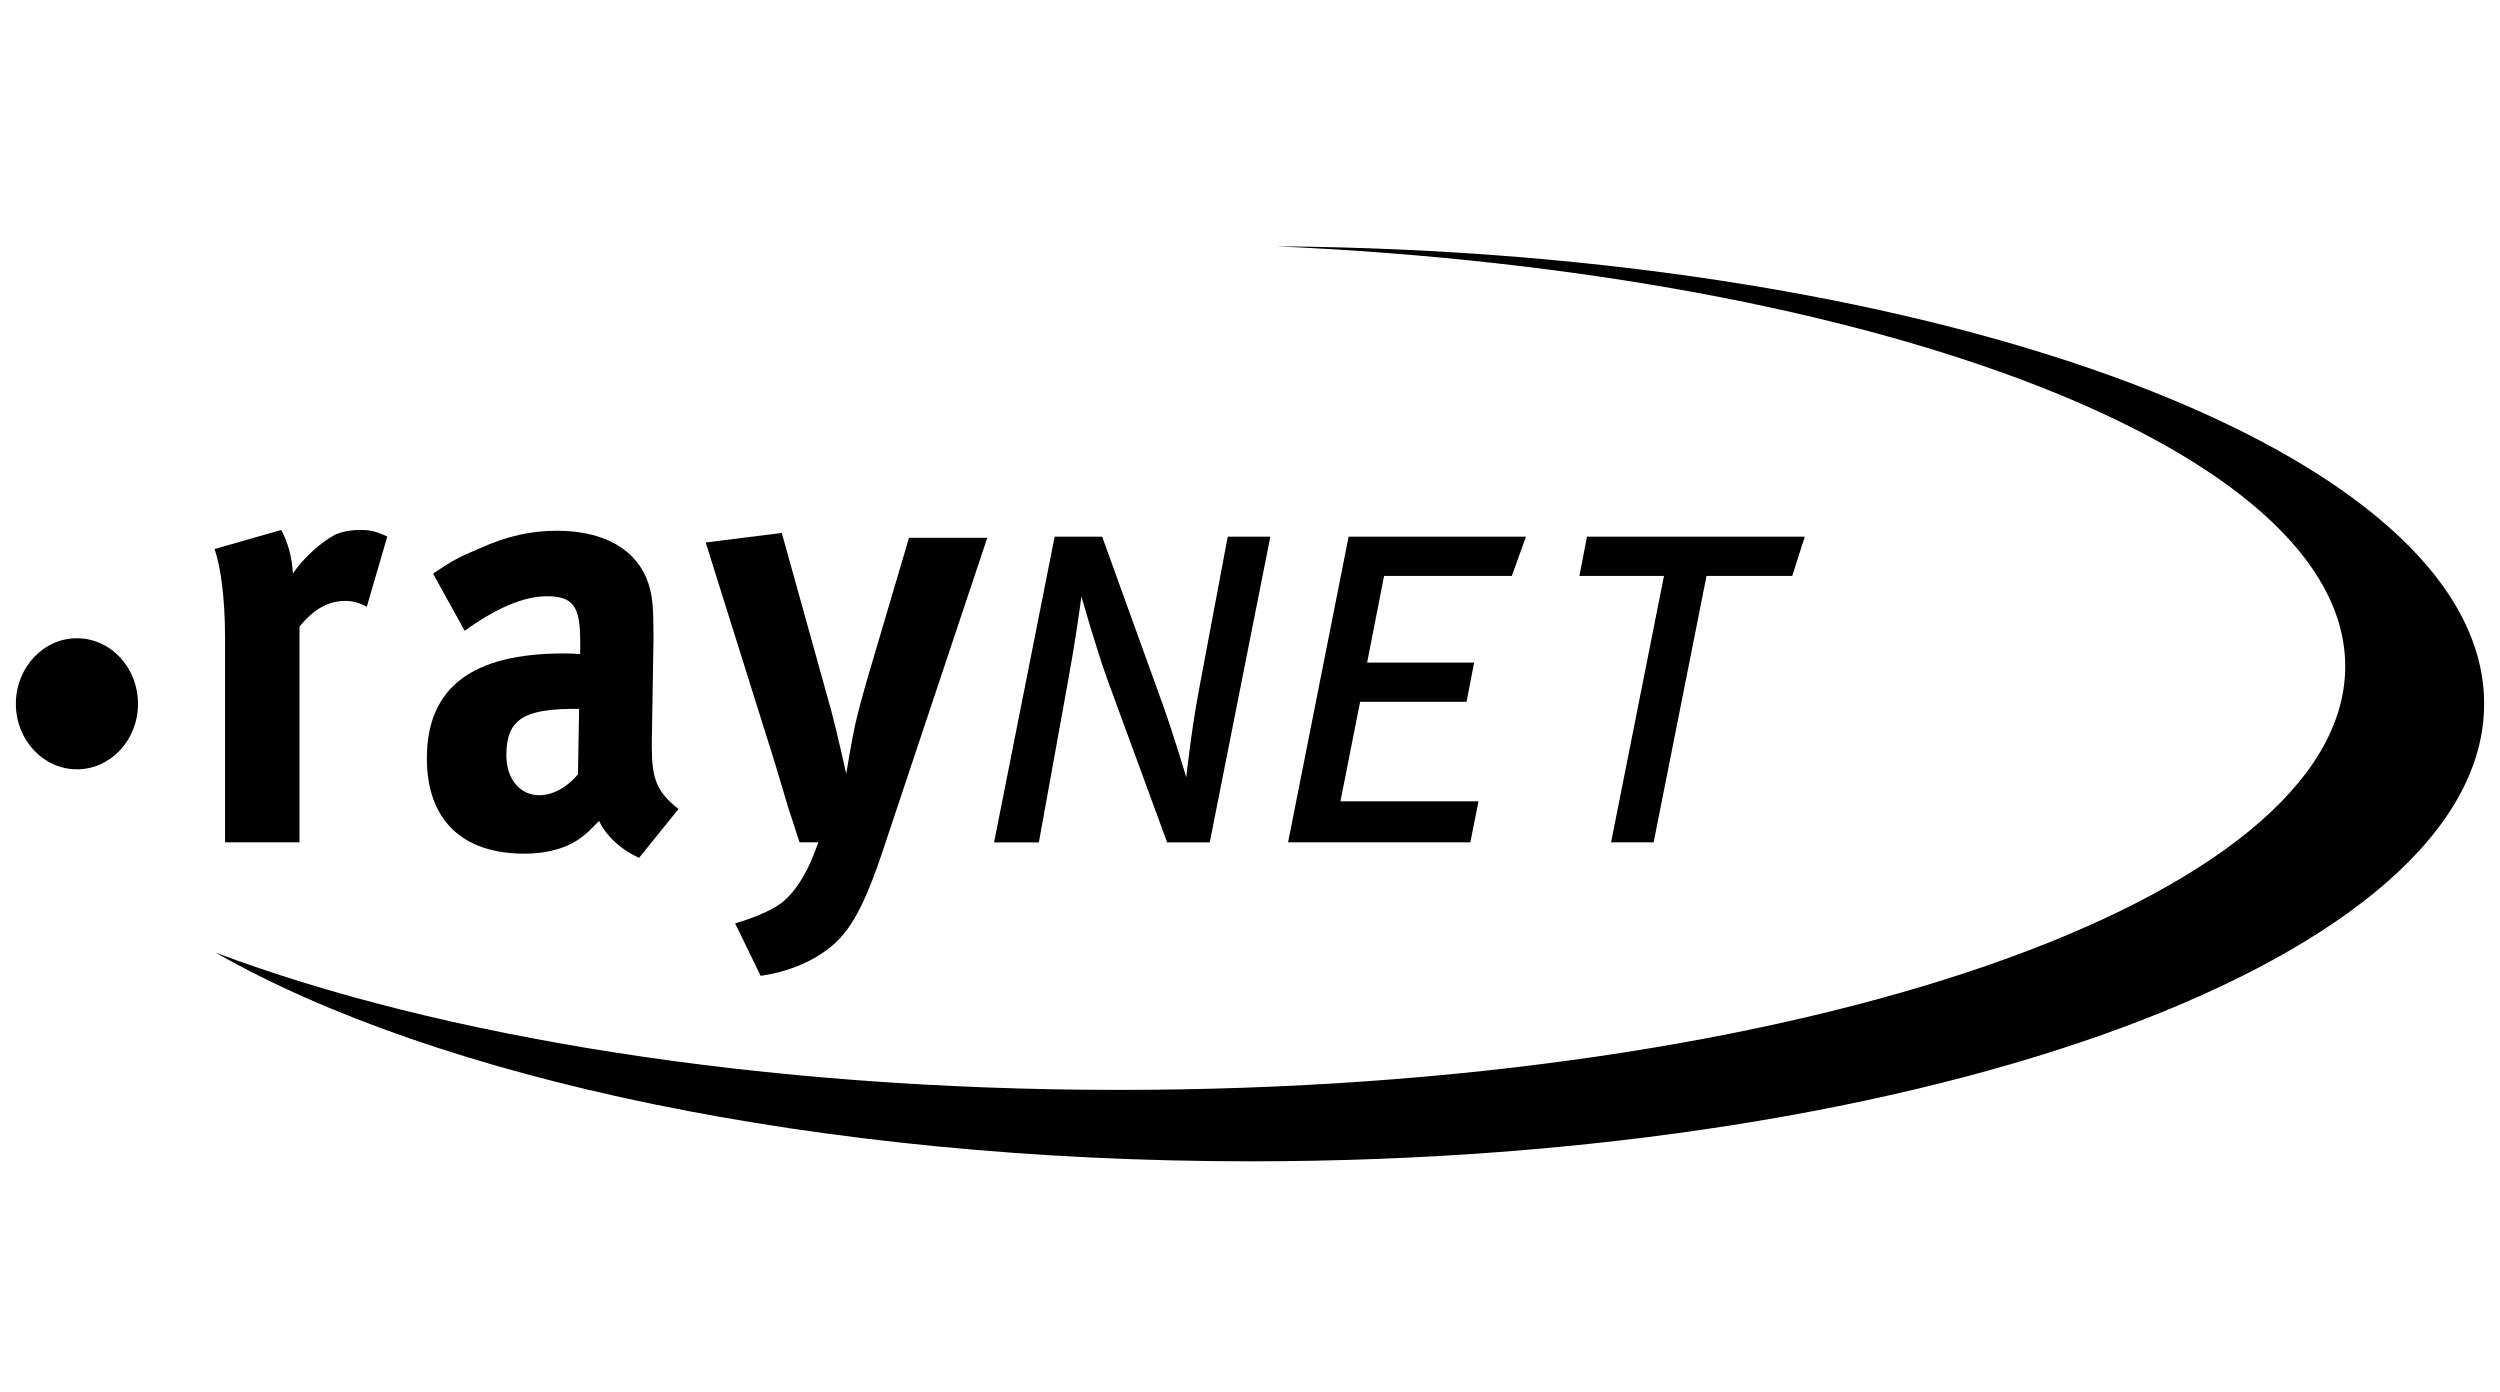 <svg xmlns="http://www.w3.org/2000/svg" xmlns:xlink="http://www.w3.org/1999/xlink" x="0px" y="0px" viewBox="0 0 413 230" style="enable-background:new 0 0 413 230;" xml:space="preserve"><style type="text/css">	.st0{display:none;}	.st1{display:inline;fill:none;stroke:#0092D4;stroke-width:0.25;stroke-miterlimit:10;}	.st2{display:inline;}	.st3{fill:#0092D4;}	.st4{fill:none;stroke:#0092D4;stroke-width:0.25;stroke-miterlimit:10;}	.st5{fill:none;stroke:#0092D4;stroke-width:0.229;stroke-miterlimit:10;}</style><g id="Raynet_x5F_Schrift_100_x25_">	<path d="M37.18,105.48v33.67h12.3v-35.64c2.3-2.85,4.77-4.24,7.53-4.24c1.37,0,2.38,0.3,3.58,0.98l3.39-11.62  c-1.93-0.88-2.75-1.08-4.59-1.08c-1.38,0-3.03,0.3-4.03,0.79c-2.3,1.18-5.24,3.84-6.97,6.4c-0.18-2.86-0.83-5.12-1.93-7.19  l-11.01,3.15C36.44,93.57,37.18,98.69,37.18,105.48"></path>	<path d="M95.48,127.93c-1.83,2.16-4.13,3.44-6.42,3.44c-3.12,0-5.41-2.65-5.41-6.59c0-6.01,2.94-7.68,11.47-7.68h0.55L95.48,127.93  z M76.77,104.21c5.04-3.65,9.63-5.71,13.58-5.71c4.49,0,5.5,1.87,5.5,7.48v2.07c-1.28-0.1-1.84-0.1-2.75-0.1  c-14.95,0-22.58,5.51-22.58,17.33c0,10.04,5.69,15.75,16.15,15.75c3.86,0,7.16-0.98,9.45-2.75c0.92-0.7,1.1-0.89,2.85-2.66  c1.19,2.56,3.75,4.82,6.6,6.1l6.52-8.07c-3.59-2.85-4.41-4.92-4.41-10.33v-0.89l0.28-16.94c0-5.41-0.18-6.99-0.83-9.05  c-1.83-5.61-7.25-8.76-15.14-8.76c-4.32,0-8.26,0.89-12.84,2.95c-3.3,1.38-4.59,2.07-7.61,4.14L76.77,104.21z"></path>	<path d="M127.68,124.98c0.1,0.19,1.56,5.22,2.48,8.27c0.82,2.56,1.19,3.54,1.92,5.9h3.12c-1.1,2.96-1.46,3.84-2.65,5.91  c-1.01,1.68-2.11,3.05-3.49,4.14c-1.84,1.37-4.95,2.56-7.62,3.34l4.22,8.67c4.23-0.59,8.26-2.17,11.39-4.63  c3.39-2.66,5.78-6.89,8.99-16.64l17.06-51.1h-12.93l-7.07,23.92c-0.92,3.35-1.09,3.84-1.83,6.99c-0.56,2.46-1.47,8.07-1.47,8.07  s-1.65-7.38-2.48-10.44l-8.17-29.34l-12.57,1.58L127.68,124.98z"></path>	<path d="M174.23,88.66l-10.01,50.5h7.4l4.69-25.92c1.35-7.36,2.07-12.67,2.34-14.71c0,0,2.43,8.61,4.33,13.84l9.83,26.79h7.04  l10.01-50.5h-7.04l-4.78,25.45c-1.26,6.67-2.07,14.31-2.07,14.31s-1.99-6.77-3.97-12.28l-9.92-27.48H174.23z"></path>	<polygon points="222.79,88.66 212.79,139.15 242.9,139.15 244.25,132.38 221.44,132.38 224.69,115.94 242.27,115.94 243.53,109.46   225.85,109.46 228.65,95.14 249.75,95.14 252.09,88.66  "></polygon>	<polygon points="262.17,88.66 260.92,95.14 274.89,95.14 266.15,139.15 273.18,139.15 281.92,95.14 296.08,95.14 298.15,88.66  "></polygon></g><g id="punkt_bogen_100_x25_">	<path d="M210.83,40.69c110.59,0.83,199.55,34.34,199.55,75.57c0,41.75-91.21,75.59-203.74,75.59c-71.66,0-134.68-13.72-171-34.47  c37.02,13.93,90.19,22.67,149.26,22.67c111.86,0,202.53-31.32,202.53-69.96C387.43,74.48,310.43,45.09,210.83,40.69"></path>	<path d="M12.71,105.44c5.57,0,10.09,4.85,10.09,10.83c0,5.98-4.52,10.82-10.09,10.82c-5.57,0-10.09-4.85-10.09-10.82  C2.62,110.29,7.14,105.44,12.71,105.44"></path></g><g id="Benamung" class="st0">	<path class="st1" d="M203.07,65.69c-77.21,0.54-139.33,22.35-139.33,49.17c0,27.17,63.68,49.19,142.25,49.19  c50.03,0,94.03-8.93,119.39-22.43c-25.85,9.06-62.97,14.75-104.21,14.75c-78.1,0-141.4-20.38-141.4-45.53  C79.76,87.67,133.52,68.55,203.07,65.69"></path>	<g class="st2">		<path class="st3" d="M210.44,32.83l-6.99,32.86h5.16l3.28-16.87c0.94-4.79,1.45-8.25,1.64-9.57c0,0,1.7,5.6,3.02,9l6.86,17.43   h4.91l6.99-32.86h-4.92l-3.34,16.56c-0.88,4.34-1.44,9.31-1.44,9.31s-1.39-4.4-2.77-7.99l-6.92-17.88H210.44z"></path>		<path class="st3" d="M210.44-0.03l-6.99,32.86h5.16l3.28-16.87c0.94-4.79,1.45-8.25,1.64-9.57c0,0,1.7,5.6,3.02,9l6.86,17.43h4.91   l6.99-32.86h-4.92l-3.34,16.56c-0.88,4.34-1.44,9.31-1.44,9.31s-1.39-4.4-2.77-7.99l-6.92-17.88H210.44z"></path>	</g>	<g class="st2">		<path class="st3" d="M210.44,196.91l-6.99,32.86h5.16l3.28-16.87c0.94-4.79,1.45-8.25,1.64-9.57c0,0,1.7,5.6,3.02,9l6.86,17.43   h4.91l6.99-32.86h-4.92l-3.34,16.56c-0.88,4.34-1.44,9.31-1.44,9.31s-1.39-4.41-2.77-7.99l-6.92-17.88H210.44z"></path>		<path class="st3" d="M210.44,164.05l-6.99,32.86h5.16l3.28-16.87c0.94-4.79,1.45-8.25,1.64-9.57c0,0,1.7,5.6,3.02,9l6.86,17.43   h4.91l6.99-32.86h-4.92l-3.34,16.56c-0.88,4.34-1.44,9.31-1.44,9.31s-1.39-4.41-2.77-7.99l-6.92-17.88H210.44z"></path>	</g>	<g class="st2">		<path class="st3" d="M6.93,96.9l-6.99,32.86H5.1l3.28-16.87c0.94-4.79,1.45-8.25,1.64-9.57c0,0,1.7,5.6,3.02,9l6.86,17.43h4.91   L31.8,96.9h-4.92l-3.34,16.56c-0.88,4.34-1.44,9.31-1.44,9.31s-1.39-4.41-2.77-7.99L12.41,96.9H6.93z"></path>		<path class="st3" d="M38.79,96.9l-6.99,32.86h5.16l3.28-16.87c0.94-4.79,1.45-8.25,1.64-9.57c0,0,1.7,5.6,3.02,9l6.86,17.43h4.91   l6.99-32.86h-4.92l-3.34,16.56c-0.88,4.34-1.44,9.31-1.44,9.31s-1.39-4.41-2.77-7.99L44.27,96.9H38.79z"></path>	</g>	<g class="st2">		<line class="st4" x1="31.8" y1="96.9" x2="31.8" y2="129.76"></line>	</g>	<g class="st2">		<line class="st4" x1="63.74" y1="96.9" x2="63.74" y2="129.76"></line>	</g>	<g class="st2">		<g>			<path class="st3" d="M355.44,96.9l-6.99,32.86h5.16l3.28-16.87c0.94-4.79,1.45-8.25,1.64-9.57c0,0,1.7,5.6,3.02,9l6.86,17.43    h4.91l6.99-32.86h-4.92l-3.34,16.56c-0.88,4.34-1.44,9.31-1.44,9.31s-1.39-4.41-2.77-7.99l-6.92-17.88H355.44z"></path>			<path class="st3" d="M387.3,96.9l-6.99,32.86h5.16l3.28-16.87c0.94-4.79,1.45-8.25,1.64-9.57c0,0,1.7,5.6,3.02,9l6.86,17.43h4.91    l6.99-32.86h-4.92l-3.34,16.56c-0.88,4.34-1.44,9.31-1.44,9.31s-1.39-4.41-2.77-7.99l-6.92-17.88H387.3z"></path>		</g>		<g>			<line class="st4" x1="380.31" y1="96.9" x2="380.31" y2="129.76"></line>		</g>		<g>			<line class="st4" x1="348.45" y1="96.9" x2="348.45" y2="129.76"></line>		</g>	</g>	<g class="st2">		<line class="st5" x1="3.51" y1="114.88" x2="403.92" y2="114.88"></line>	</g></g></svg>